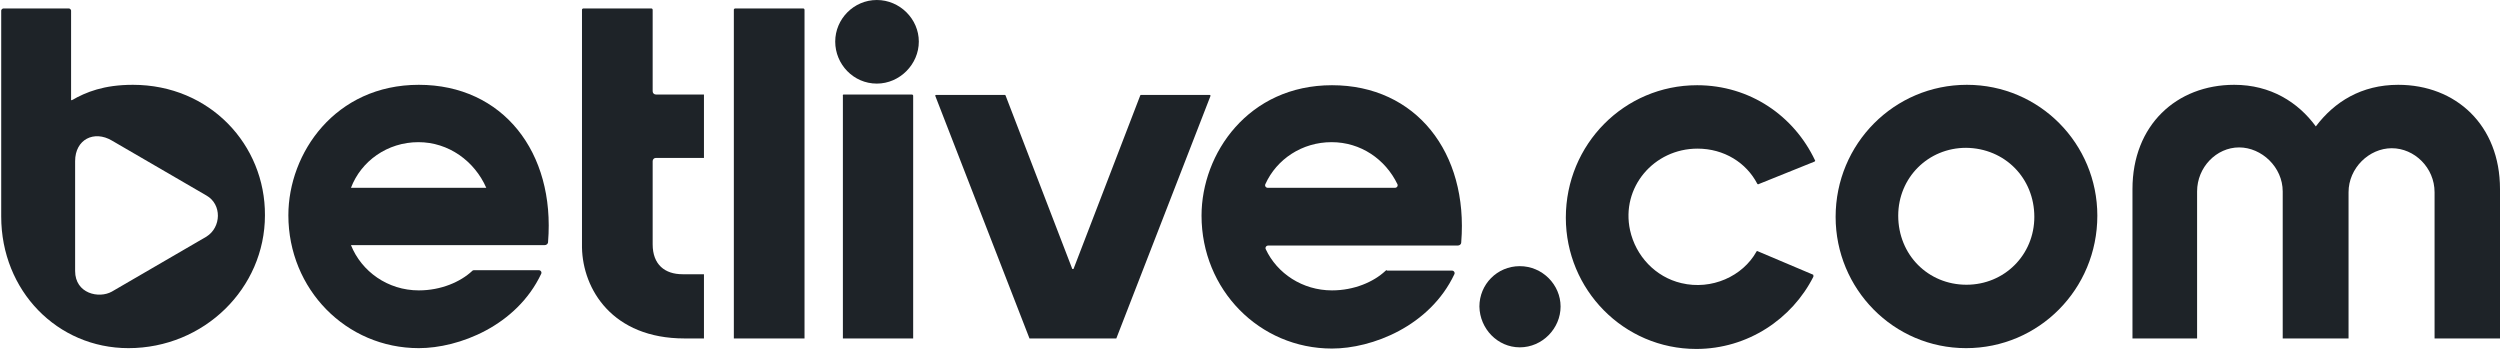 <?xml version="1.0" encoding="UTF-8"?> <svg xmlns="http://www.w3.org/2000/svg" width="619" height="87" viewBox="0 0 619 87" fill="none"><path d="M0.3 53.6C0.3 72 14.2 86.2 31.8 86.2C50.5 86.2 65.6 71.4 65.6 53.3C65.7 35.9 52 21 32.9 21C25.7 21 21.3 22.8 17.8 24.8H17.6V2.6C17.6 2.4 17.3 2.1 17.1 2.1H0.8C0.6 2.1 0.3 2.4 0.3 2.6V53.6ZM51.1 58.6L27.7 72.2C24.5 74 18.6 72.7 18.6 67.1V39.9C18.6 34.5 23.3 32.2 27.7 34.8L51.1 48.4C55 50.6 54.8 56.3 51.1 58.6Z" fill="#1E2328"></path><path d="M169.5 83.8H174.3V67.9H169C164.6 67.9 161.6 65.5 161.6 60.5V39.9C161.6 39.5 161.9 39.1 162.4 39.1H174.3V23.4H162.4C162 23.4 161.6 23.1 161.6 22.6V2.4C161.6 2.3 161.5 2.1 161.3 2.1H144.4C144.3 2.1 144.1 2.2 144.1 2.4V61.3C144.3 71.6 151.6 83.8 169.5 83.8Z" fill="#1E2328"></path><path d="M181.8 83.8H199.2V2.4C199.2 2.3 199.1 2.1 198.9 2.1H182C181.9 2.1 181.7 2.2 181.7 2.4V83.8H181.8Z" fill="#1E2328"></path><path d="M206.8 10.3C206.8 15.9 211.3 20.7 217.1 20.7C222.8 20.7 227.5 15.9 227.5 10.3C227.5 4.7 222.8 0 217.1 0C211.4 0 206.8 4.7 206.8 10.3ZM208.9 23.4H225.8C225.9 23.4 226.1 23.5 226.1 23.7V83.8H208.7V23.7C208.6 23.5 208.8 23.4 208.9 23.4Z" fill="#1E2328"></path><path d="M276.4 83.8L299.7 23.8C299.8 23.6 299.6 23.5 299.5 23.5H282.5C282.4 23.5 282.3 23.6 282.3 23.7L265.8 66.6H265.5L249 23.7C249 23.6 248.9 23.5 248.8 23.5H231.8C231.6 23.5 231.5 23.7 231.6 23.8L254.9 83.8H276.4Z" fill="#1E2328"></path><path d="M376.3 86C381.9 86 386.4 81.3 386.4 75.9C386.4 70.5 381.9 65.9 376.3 65.9C370.7 65.9 366.3 70.4 366.3 75.9C366.4 81.4 370.8 86 376.3 86Z" fill="#1E2328"></path><path d="M448.9 68L435.2 62.2C435.1 62.1 434.9 62.2 434.9 62.3C431.5 68.4 423.8 71.9 416.3 70.1C409.9 68.6 405 63.4 403.6 57C401.3 46.4 409.5 36.8 420.3 36.8C426.9 36.8 432.4 40.3 435.1 45.5C435.2 45.6 435.3 45.7 435.4 45.6L449.3 40C449.4 39.9 449.5 39.8 449.4 39.7C444.2 28.7 433.3 21.1 420.2 21.1C402.2 21.1 387.7 35.7 387.7 53.9C387.7 71.7 402 86.4 420 86.4C432.7 86.4 443.7 79 449 68.5C449 68.2 449 68 448.9 68Z" fill="#1E2328"></path><path d="M454.5 53.7C454.5 71.5 468.8 86.2 486.8 86.2C504.8 86.2 519.3 71.6 519.3 53.4C519.3 35.6 505 21 487 21C469 21 454.5 35.6 454.5 53.7ZM503.7 53.7C503.7 63.1 496.3 70.5 486.9 70.5C477.4 70.5 470 63.1 470 53.4C470 44 477.4 36.6 486.8 36.6C496.4 36.7 503.7 44.1 503.7 53.7Z" fill="#1E2328"></path><path d="M565.2 47.4V83.8H581.5V47.6C581.5 41.6 586.6 36.7 592.2 36.7C597.8 36.7 602.8 41.5 602.8 47.6V83.8H619V46.8C619 31 608.1 21 593.8 21C584.7 21 578 25.2 573.4 31.3C569 25.3 562.2 21 553.2 21C538.9 21 528 31 528 46.8V83.8H544V47.4C544 41.4 548.8 36.5 554.4 36.5C560 36.5 565.2 41.4 565.2 47.4Z" fill="#1E2328"></path><path d="M117.3 66.9C117.1 66.9 117 67 116.9 67.1C114 69.8 109.2 71.9 103.7 71.9C96 71.9 89.5 67.2 86.9 60.7H134.8C135.3 60.7 135.7 60.4 135.7 59.9C137.5 37.7 124.5 21 103.7 21C83 21 71.4 37.9 71.4 53.3C71.4 71.6 85.7 86.2 103.7 86.2C113.6 86.2 127.9 80.7 134 67.8C134.2 67.4 133.9 66.9 133.4 66.9H117.3ZM103.6 35.2C111.1 35.2 117.5 39.9 120.4 46.5H86.9C89.4 39.9 95.9 35.2 103.6 35.2Z" fill="#1E2328"></path><path d="M343.4 66.9C343.2 66.9 343.1 67 343 67.1C340.1 69.8 335.3 71.9 329.8 71.9C322.5 71.9 316.2 67.7 313.4 61.7C313.2 61.3 313.5 60.8 314 60.8H360.9C361.4 60.8 361.8 60.5 361.8 60C363.6 37.8 350.6 21.1 329.8 21.1C309.1 21.1 297.5 38 297.5 53.4C297.5 71.7 311.8 86.3 329.8 86.3C339.7 86.3 354 80.8 360.1 67.9C360.3 67.5 360 67 359.5 67H343.4V66.9ZM329.7 35.2C336.9 35.2 343 39.4 346 45.6C346.2 46 345.9 46.5 345.4 46.5H313.9C313.4 46.5 313.1 46 313.3 45.6C316.1 39.4 322.4 35.2 329.7 35.2Z" fill="#1E2328"></path></svg> 